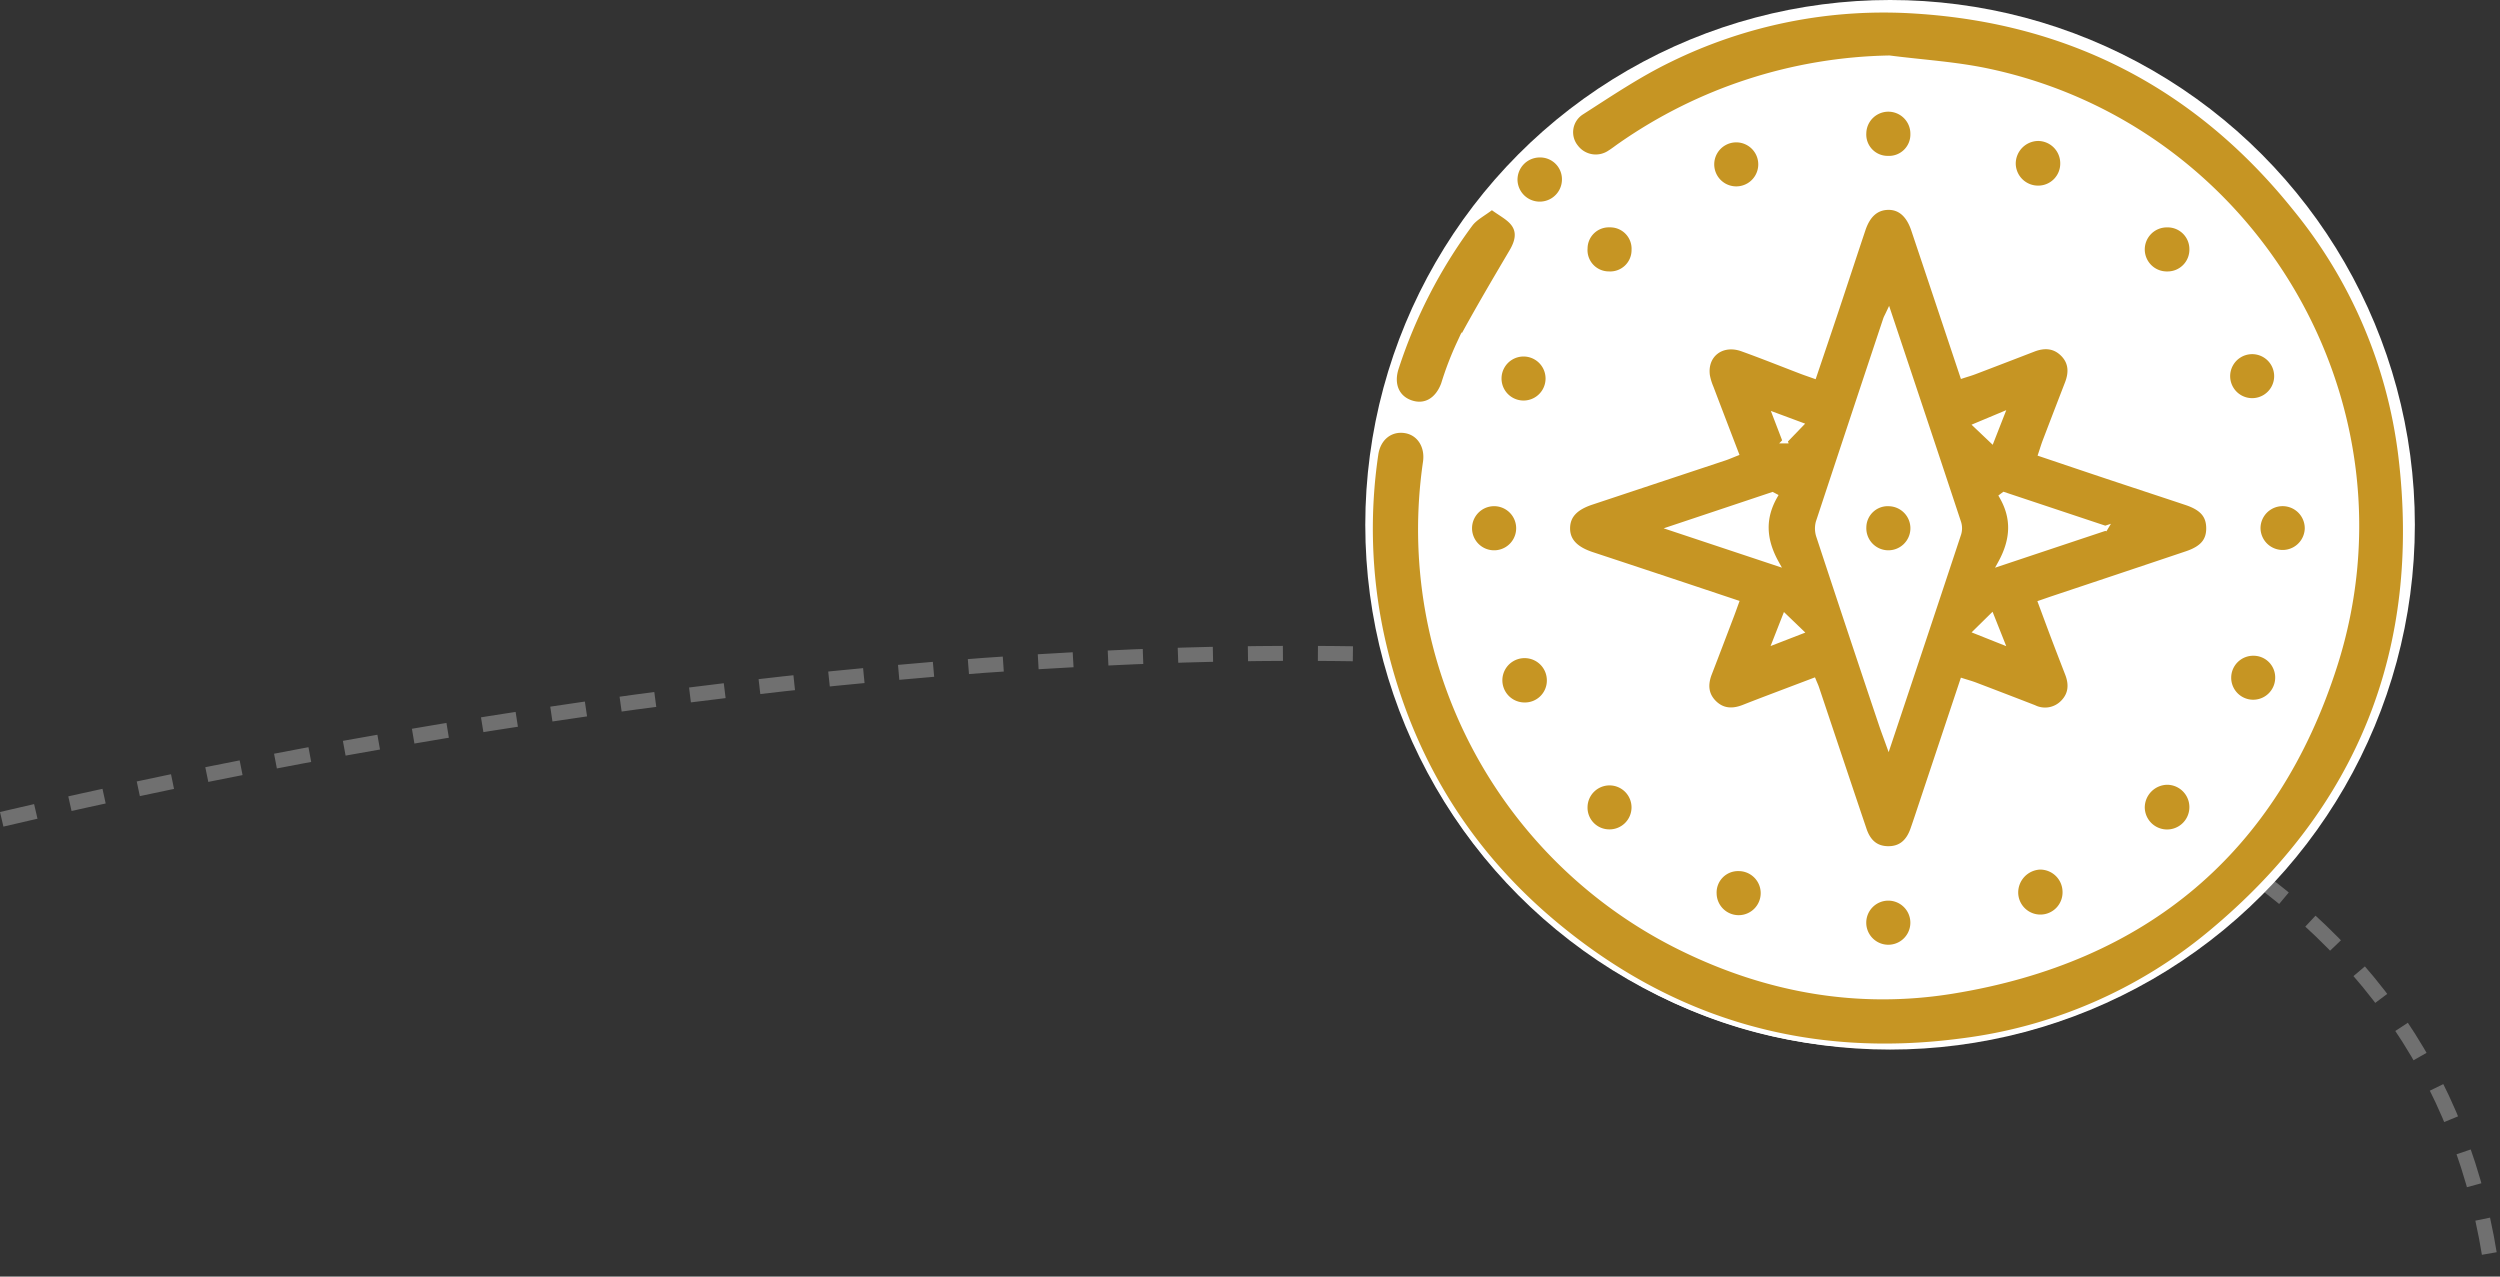 <svg xmlns="http://www.w3.org/2000/svg" xmlns:xlink="http://www.w3.org/1999/xlink" width="500.203" height="255.422" viewBox="0 0 500.203 255.422"><rect x="0" y="0" width="500.203" height="255.422" fill="#333333" stroke="none"/><defs><clipPath id="clip-path"><rect id="Rectangle_154" data-name="Rectangle 154" width="209.142" height="209.318" fill="#c69523"></rect></clipPath></defs><g id="Groupe_232" data-name="Groupe 232" transform="translate(-900.231 -1231.434)"><path id="Trac&#xE9;_250" data-name="Trac&#xE9; 250" d="M3339.574,1170.36c170.019-39.923,476.683-75.034,498.373,91.3" transform="translate(-2439 225)" fill="none" stroke="#707070" stroke-width="3" stroke-dasharray="7"></path><circle id="Ellipse_18" data-name="Ellipse 18" cx="105" cy="105" r="105" transform="translate(1173.398 1231.434)" fill="#fff"></circle><g id="Groupe_122" data-name="Groupe 122" transform="translate(1173.398 1232.434)" clip-path="url(#clip-path)"><path id="Trac&#xE9;_5284" data-name="Trac&#xE9; 5284" d="M104.352,10.082A97.036,97.036,0,0,0,50.491,27.564c-.7.481-1.358,1.014-2.076,1.456a4.988,4.988,0,0,1-6.793-1.107A4.717,4.717,0,0,1,42.7,20.991c5.741-3.683,11.447-7.53,17.56-10.505A97.255,97.255,0,0,1,109.648.706c31.032,1.982,56.427,15.216,75.894,39.49a96.611,96.611,0,0,1,21.112,49.36c4.7,38.7-8.109,70.768-38.127,95.658a96.561,96.561,0,0,1-49.648,21.514c-30.73,4.1-58.212-3.8-81.93-23.806C18.832,167.644,7.512,148.113,2.621,124.934A101.646,101.646,0,0,1,1.585,89.4c.471-3.3,2.963-5.239,5.923-4.748,2.77.461,4.477,3.086,4.018,6.275a93.3,93.3,0,0,0,51.412,97.357c17.088,8.356,35.186,11.562,53.974,8.527,38.586-6.235,64.724-28.077,76.573-65.233,16.644-52.185-16-107.493-69.306-118.864-6.5-1.387-13.211-1.776-19.825-2.629" transform="translate(0.52 0.519)" fill="#c69523"></path><path id="Trac&#xE9;_5285" data-name="Trac&#xE9; 5285" d="M104.352,10.082A97.036,97.036,0,0,0,50.491,27.564c-.7.481-1.358,1.014-2.076,1.456a4.988,4.988,0,0,1-6.793-1.107A4.717,4.717,0,0,1,42.7,20.991c5.741-3.683,11.447-7.53,17.56-10.505A97.255,97.255,0,0,1,109.648.706c31.032,1.982,56.427,15.216,75.894,39.49a96.611,96.611,0,0,1,21.112,49.36c4.7,38.7-8.109,70.768-38.127,95.658a96.561,96.561,0,0,1-49.648,21.514c-30.73,4.1-58.212-3.8-81.93-23.806C18.832,167.644,7.512,148.113,2.621,124.934A101.646,101.646,0,0,1,1.585,89.4c.471-3.3,2.963-5.239,5.923-4.748,2.77.461,4.477,3.086,4.018,6.275a93.3,93.3,0,0,0,51.412,97.357c17.088,8.356,35.186,11.562,53.974,8.527,38.586-6.235,64.724-28.077,76.573-65.233,16.644-52.185-16-107.493-69.306-118.864C117.678,11.324,110.966,10.934,104.352,10.082Z" transform="translate(0.52 0.519)" fill="#c69523" stroke="#fff" stroke-miterlimit="10" stroke-width="1"></path><path id="Trac&#xE9;_5286" data-name="Trac&#xE9; 5286" d="M53.6,69.1c-1.717-4.483-3.388-8.827-5.037-13.179a11.458,11.458,0,0,1-.738-2.407c-.581-4.128,2.872-6.806,6.967-5.335,3.967,1.426,7.88,3,11.821,4.505.769.294,1.55.555,2.555.912,1.544-4.574,3.041-8.976,4.511-13.387,1.772-5.307,3.506-10.627,5.284-15.934.973-2.908,2.635-4.356,4.964-4.421,2.368-.067,4.138,1.432,5.152,4.45,3.241,9.659,6.463,19.322,9.783,29.256.844-.275,1.619-.492,2.368-.775q5.913-2.252,11.812-4.532c2.2-.855,4.262-.738,5.959,1.005,1.634,1.678,1.648,3.7.838,5.788q-2.242,5.794-4.46,11.6c-.294.769-.526,1.56-.863,2.564,4.574,1.54,8.978,3.033,13.391,4.505,5.235,1.746,10.481,3.461,15.716,5.211,3.177,1.061,4.479,2.559,4.5,5.092s-1.262,4.063-4.424,5.125q-13.4,4.506-26.81,8.976c-.72.241-1.436.5-2.4.828.908,2.439,1.772,4.791,2.659,7.136.9,2.366,1.809,4.727,2.725,7.085.822,2.111.714,4.1-.938,5.763a4.964,4.964,0,0,1-5.747.989q-5.9-2.285-11.81-4.536c-.773-.294-1.574-.51-2.521-.812-2.737,8.211-5.421,16.271-8.107,24.328-.606,1.817-1.2,3.64-1.836,5.445-.92,2.588-2.527,3.824-4.876,3.824s-3.965-1.2-4.854-3.826c-3.194-9.443-6.343-18.9-9.514-28.35-.139-.418-.334-.818-.6-1.468-3.3,1.25-6.5,2.46-9.706,3.677-1.432.547-2.863,1.1-4.289,1.662-2.18.863-4.252.8-5.965-.952-1.636-1.672-1.7-3.667-.885-5.778,1.493-3.861,2.959-7.734,4.432-11.6.3-.777.571-1.564.959-2.625-4.544-1.517-8.943-2.99-13.346-4.454q-7.746-2.576-15.5-5.137C21.4,88.207,19.813,86.5,19.849,84c.039-2.443,1.55-4.067,4.811-5.15q13.31-4.424,26.621-8.843c.71-.237,1.395-.542,2.315-.9M84.1,40.9c-.322.687-.518,1.016-.636,1.373Q76.708,62.563,70,82.876a4.861,4.861,0,0,0,.118,2.833Q76.3,104.492,82.6,123.24c.412,1.236.879,2.453,1.468,4.089,4.8-14.378,9.441-28.26,14.037-42.161a3.764,3.764,0,0,0,0-2.211C93.514,69.065,88.872,55.188,84.1,40.9m43.334,43.165-20.3-6.761-.449.337c2.5,4.309,2.394,8.631-.257,13.43,7.305-2.437,13.882-4.632,21-7.005M61.37,77.608l-.54-.286c-6.567,2.2-13.132,4.391-20.182,6.746l21.02,6.991c-2.7-4.823-2.763-9.135-.3-13.452m1.982-11.025c1.181-1.226,1.993-2.066,3.135-3.251l-5.109-1.9c.689,1.795,1.169,3.049,1.974,5.15m41.358-.1c.748-1.911,1.275-3.255,2.013-5.143L101.567,63.5l3.143,2.98M61.344,106.747l5.16-2-3.177-3.055-1.982,5.054m45.377.006c-.744-1.87-1.26-3.169-2.031-5.109-1.132,1.116-1.966,1.935-3.112,3.063l5.143,2.046" transform="translate(20.631 20.638)" fill="#c69523"></path><path id="Trac&#xE9;_5287" data-name="Trac&#xE9; 5287" d="M53.6,69.1c-1.717-4.483-3.388-8.827-5.037-13.179a11.458,11.458,0,0,1-.738-2.407c-.581-4.128,2.872-6.806,6.967-5.335,3.967,1.426,7.88,3,11.821,4.505.769.294,1.55.555,2.555.912,1.544-4.574,3.041-8.976,4.511-13.387,1.772-5.307,3.506-10.627,5.284-15.934.973-2.908,2.635-4.356,4.964-4.421,2.368-.067,4.138,1.432,5.152,4.45,3.241,9.659,6.463,19.322,9.783,29.256.844-.275,1.619-.492,2.368-.775q5.913-2.252,11.812-4.532c2.2-.855,4.262-.738,5.959,1.005,1.634,1.678,1.648,3.7.838,5.788q-2.242,5.794-4.46,11.6c-.294.769-.526,1.56-.863,2.564,4.574,1.54,8.978,3.033,13.391,4.505,5.235,1.746,10.481,3.461,15.716,5.211,3.177,1.061,4.479,2.559,4.5,5.092s-1.262,4.063-4.424,5.125q-13.4,4.506-26.81,8.976c-.72.241-1.436.5-2.4.828.908,2.439,1.772,4.791,2.659,7.136.9,2.366,1.809,4.727,2.725,7.085.822,2.111.714,4.1-.938,5.763a4.964,4.964,0,0,1-5.747.989q-5.9-2.285-11.81-4.536c-.773-.294-1.574-.51-2.521-.812-2.737,8.211-5.421,16.271-8.107,24.328-.606,1.817-1.2,3.64-1.836,5.445-.92,2.588-2.527,3.824-4.876,3.824s-3.965-1.2-4.854-3.826c-3.194-9.443-6.343-18.9-9.514-28.35-.139-.418-.334-.818-.6-1.468-3.3,1.25-6.5,2.46-9.706,3.677-1.432.547-2.863,1.1-4.289,1.662-2.18.863-4.252.8-5.965-.952-1.636-1.672-1.7-3.667-.885-5.778,1.493-3.861,2.959-7.734,4.432-11.6.3-.777.571-1.564.959-2.625-4.544-1.517-8.943-2.99-13.346-4.454q-7.746-2.576-15.5-5.137C21.4,88.207,19.813,86.5,19.849,84c.039-2.443,1.55-4.067,4.811-5.15q13.31-4.424,26.621-8.843C51.991,69.77,52.676,69.464,53.6,69.1ZM84.1,40.9c-.322.687-.518,1.016-.636,1.373Q76.708,62.563,70,82.876a4.861,4.861,0,0,0,.118,2.833Q76.3,104.492,82.6,123.24c.412,1.236.879,2.453,1.468,4.089,4.8-14.378,9.441-28.26,14.037-42.161a3.764,3.764,0,0,0,0-2.211C93.514,69.065,88.872,55.188,84.1,40.9Zm43.334,43.165-20.3-6.761-.449.337c2.5,4.309,2.394,8.631-.257,13.43C113.737,88.629,120.314,86.434,127.436,84.061ZM61.37,77.608l-.54-.286c-6.567,2.2-13.132,4.391-20.182,6.746l21.02,6.991C58.972,86.237,58.9,81.925,61.37,77.608Zm1.982-11.025c1.181-1.226,1.993-2.066,3.135-3.251l-5.109-1.9C62.068,63.228,62.547,64.482,63.353,66.583Zm41.358-.1c.748-1.911,1.275-3.255,2.013-5.143L101.567,63.5ZM61.344,106.747l5.16-2-3.177-3.055Zm45.377.006c-.744-1.87-1.26-3.169-2.031-5.109-1.132,1.116-1.966,1.935-3.112,3.063Z" transform="translate(20.631 20.638)" fill="#c69523" stroke="#fff" stroke-miterlimit="10" stroke-width="1"></path><path id="Trac&#xE9;_5288" data-name="Trac&#xE9; 5288" d="M22.37,19.829c1.713,1.281,3.341,2.05,4.3,3.32,1.32,1.748.777,3.693-.339,5.582-3.583,6.069-7.162,12.145-10.5,18.351a64.04,64.04,0,0,0-3.124,8.146c-1.216,3.277-3.738,4.713-6.579,3.724-2.806-.977-3.959-3.718-2.876-6.983a100.662,100.662,0,0,1,14.8-28.723c.961-1.291,2.592-2.082,4.317-3.416" transform="translate(2.962 20.611)" fill="#c69523"></path><path id="Trac&#xE9;_5289" data-name="Trac&#xE9; 5289" d="M22.37,19.829c1.713,1.281,3.341,2.05,4.3,3.32,1.32,1.748.777,3.693-.339,5.582-3.583,6.069-7.162,12.145-10.5,18.351a64.04,64.04,0,0,0-3.124,8.146c-1.216,3.277-3.738,4.713-6.579,3.724-2.806-.977-3.959-3.718-2.876-6.983a100.662,100.662,0,0,1,14.8-28.723C19.013,21.954,20.644,21.163,22.37,19.829Z" transform="translate(2.962 20.611)" fill="#c69523" stroke="#fff" stroke-miterlimit="10" stroke-width="1"></path><path id="Trac&#xE9;_5290" data-name="Trac&#xE9; 5290" d="M86.153,81.179a4.963,4.963,0,0,1-9.926.116,5.069,5.069,0,0,1,4.931-5.039,4.965,4.965,0,0,1,4.995,4.923" transform="translate(79.233 79.263)" fill="#c69523"></path><path id="Trac&#xE9;_5291" data-name="Trac&#xE9; 5291" d="M86.153,81.179a4.963,4.963,0,0,1-9.926.116,5.069,5.069,0,0,1,4.931-5.039A4.965,4.965,0,0,1,86.153,81.179Z" transform="translate(79.233 79.263)" fill="#c69523" stroke="#fff" stroke-miterlimit="10" stroke-width="1"></path><path id="Trac&#xE9;_5292" data-name="Trac&#xE9; 5292" d="M73.68,89.482a4.936,4.936,0,1,1-9.869.222,5.1,5.1,0,0,1,4.848-5.127,4.985,4.985,0,0,1,5.021,4.9" transform="translate(66.327 87.91)" fill="#c69523"></path><path id="Trac&#xE9;_5293" data-name="Trac&#xE9; 5293" d="M73.68,89.482a4.936,4.936,0,1,1-9.869.222,5.1,5.1,0,0,1,4.848-5.127A4.985,4.985,0,0,1,73.68,89.482Z" transform="translate(66.327 87.91)" fill="#c69523" stroke="#fff" stroke-miterlimit="10" stroke-width="1"></path><path id="Trac&#xE9;_5294" data-name="Trac&#xE9; 5294" d="M53.725,20.045a4.769,4.769,0,0,1-4.815-5.054,4.91,4.91,0,0,1,9.818.188,4.774,4.774,0,0,1-5,4.866" transform="translate(50.837 10.641)" fill="#c69523"></path><path id="Trac&#xE9;_5295" data-name="Trac&#xE9; 5295" d="M53.725,20.045a4.769,4.769,0,0,1-4.815-5.054,4.91,4.91,0,0,1,9.818.188A4.774,4.774,0,0,1,53.725,20.045Z" transform="translate(50.837 10.641)" fill="#c69523" stroke="#fff" stroke-miterlimit="10" stroke-width="1"></path><path id="Trac&#xE9;_5296" data-name="Trac&#xE9; 5296" d="M33.99,18.143a4.9,4.9,0,1,1,9.808.01,4.9,4.9,0,1,1-9.808-.01" transform="translate(35.33 13.741)" fill="#c69523"></path><path id="Trac&#xE9;_5297" data-name="Trac&#xE9; 5297" d="M33.99,18.143a4.9,4.9,0,1,1,9.808.01,4.9,4.9,0,1,1-9.808-.01Z" transform="translate(35.33 13.741)" fill="#c69523" stroke="#fff" stroke-miterlimit="10" stroke-width="1"></path><path id="Trac&#xE9;_5298" data-name="Trac&#xE9; 5298" d="M15.055,48.925a4.914,4.914,0,0,1,.267,9.824,4.914,4.914,0,1,1-.267-9.824" transform="translate(10.63 50.854)" fill="#c69523"></path><path id="Trac&#xE9;_5299" data-name="Trac&#xE9; 5299" d="M15.055,48.925a4.914,4.914,0,0,1,.267,9.824,4.914,4.914,0,1,1-.267-9.824Z" transform="translate(10.63 50.854)" fill="#c69523" stroke="#fff" stroke-miterlimit="10" stroke-width="1"></path><path id="Trac&#xE9;_5300" data-name="Trac&#xE9; 5300" d="M39.107,84.725a4.909,4.909,0,1,1-4.882,4.984,4.783,4.783,0,0,1,4.882-4.984" transform="translate(35.573 88.066)" fill="#c69523"></path><path id="Trac&#xE9;_5301" data-name="Trac&#xE9; 5301" d="M39.107,84.725a4.909,4.909,0,1,1-4.882,4.984A4.783,4.783,0,0,1,39.107,84.725Z" transform="translate(35.573 88.066)" fill="#c69523" stroke="#fff" stroke-miterlimit="10" stroke-width="1"></path><path id="Trac&#xE9;_5302" data-name="Trac&#xE9; 5302" d="M68.58,23.028a4.961,4.961,0,0,1-5.011-4.9A5.042,5.042,0,0,1,68.5,13.094a4.962,4.962,0,0,1,4.972,4.948,4.9,4.9,0,0,1-4.889,4.986" transform="translate(66.076 13.61)" fill="#c69523"></path><path id="Trac&#xE9;_5303" data-name="Trac&#xE9; 5303" d="M68.58,23.028a4.961,4.961,0,0,1-5.011-4.9A5.042,5.042,0,0,1,68.5,13.094a4.962,4.962,0,0,1,4.972,4.948A4.9,4.9,0,0,1,68.58,23.028Z" transform="translate(66.076 13.61)" fill="#c69523" stroke="#fff" stroke-miterlimit="10" stroke-width="1"></path><path id="Trac&#xE9;_5304" data-name="Trac&#xE9; 5304" d="M31.364,26.571a4.77,4.77,0,0,1-5.056,4.811,4.76,4.76,0,0,1-4.744-5.113,4.75,4.75,0,0,1,4.929-4.7,4.774,4.774,0,0,1,4.87,5" transform="translate(22.412 22.423)" fill="#c69523"></path><path id="Trac&#xE9;_5305" data-name="Trac&#xE9; 5305" d="M31.364,26.571a4.77,4.77,0,0,1-5.056,4.811,4.76,4.76,0,0,1-4.744-5.113,4.75,4.75,0,0,1,4.929-4.7A4.774,4.774,0,0,1,31.364,26.571Z" transform="translate(22.412 22.423)" fill="#c69523" stroke="#fff" stroke-miterlimit="10" stroke-width="1"></path><path id="Trac&#xE9;_5306" data-name="Trac&#xE9; 5306" d="M24.581,19.548a4.947,4.947,0,0,1-9.891.218,4.951,4.951,0,0,1,4.86-5.052,4.855,4.855,0,0,1,5.031,4.833" transform="translate(15.268 15.294)" fill="#c69523"></path><path id="Trac&#xE9;_5307" data-name="Trac&#xE9; 5307" d="M24.581,19.548a4.947,4.947,0,0,1-9.891.218,4.951,4.951,0,0,1,4.86-5.052A4.855,4.855,0,0,1,24.581,19.548Z" transform="translate(15.268 15.294)" fill="#c69523" stroke="#fff" stroke-miterlimit="10" stroke-width="1"></path><path id="Trac&#xE9;_5308" data-name="Trac&#xE9; 5308" d="M89.673,43.811a4.9,4.9,0,1,1-.212-9.8,4.9,4.9,0,1,1,.212,9.8" transform="translate(87.882 35.35)" fill="#c69523"></path><path id="Trac&#xE9;_5309" data-name="Trac&#xE9; 5309" d="M89.673,43.811a4.9,4.9,0,1,1-.212-9.8,4.9,4.9,0,1,1,.212,9.8Z" transform="translate(87.882 35.35)" fill="#c69523" stroke="#fff" stroke-miterlimit="10" stroke-width="1"></path><path id="Trac&#xE9;_5310" data-name="Trac&#xE9; 5310" d="M94.509,68.65A4.9,4.9,0,1,1,89.7,63.6a4.834,4.834,0,0,1,4.813,5.054" transform="translate(88.043 66.103)" fill="#c69523"></path><path id="Trac&#xE9;_5311" data-name="Trac&#xE9; 5311" d="M94.509,68.65A4.9,4.9,0,1,1,89.7,63.6,4.834,4.834,0,0,1,94.509,68.65Z" transform="translate(88.043 66.103)" fill="#c69523" stroke="#fff" stroke-miterlimit="10" stroke-width="1"></path><path id="Trac&#xE9;_5312" data-name="Trac&#xE9; 5312" d="M18.139,73.7a4.935,4.935,0,0,1-.006-9.871A4.943,4.943,0,0,1,23.1,68.782,4.884,4.884,0,0,1,18.139,73.7" transform="translate(13.729 66.351)" fill="#c69523"></path><path id="Trac&#xE9;_5313" data-name="Trac&#xE9; 5313" d="M18.139,73.7a4.935,4.935,0,0,1-.006-9.871A4.943,4.943,0,0,1,23.1,68.782,4.884,4.884,0,0,1,18.139,73.7Z" transform="translate(13.729 66.351)" fill="#c69523" stroke="#fff" stroke-miterlimit="10" stroke-width="1"></path><path id="Trac&#xE9;_5314" data-name="Trac&#xE9; 5314" d="M86.154,26.41a4.86,4.86,0,0,1-4.88,4.976,4.907,4.907,0,1,1-.128-9.812,4.846,4.846,0,0,1,5.009,4.836" transform="translate(79.234 22.425)" fill="#c69523"></path><path id="Trac&#xE9;_5315" data-name="Trac&#xE9; 5315" d="M86.154,26.41a4.86,4.86,0,0,1-4.88,4.976,4.907,4.907,0,1,1-.128-9.812A4.846,4.846,0,0,1,86.154,26.41Z" transform="translate(79.234 22.425)" fill="#c69523" stroke="#fff" stroke-miterlimit="10" stroke-width="1"></path><path id="Trac&#xE9;_5316" data-name="Trac&#xE9; 5316" d="M97.434,53.955a4.927,4.927,0,0,1-9.85-.22,4.926,4.926,0,0,1,9.85.22" transform="translate(91.036 50.854)" fill="#c69523"></path><path id="Trac&#xE9;_5317" data-name="Trac&#xE9; 5317" d="M97.434,53.955a4.927,4.927,0,0,1-9.85-.22,4.926,4.926,0,0,1,9.85.22Z" transform="translate(91.036 50.854)" fill="#c69523" stroke="#fff" stroke-miterlimit="10" stroke-width="1"></path><path id="Trac&#xE9;_5318" data-name="Trac&#xE9; 5318" d="M26.4,86.182a4.844,4.844,0,0,1-4.84-5,4.9,4.9,0,1,1,4.84,5" transform="translate(22.411 79.261)" fill="#c69523"></path><path id="Trac&#xE9;_5319" data-name="Trac&#xE9; 5319" d="M26.4,86.182a4.844,4.844,0,0,1-4.84-5,4.9,4.9,0,1,1,4.84,5Z" transform="translate(22.411 79.261)" fill="#c69523" stroke="#fff" stroke-miterlimit="10" stroke-width="1"></path><path id="Trac&#xE9;_5320" data-name="Trac&#xE9; 5320" d="M58.728,92.508a4.912,4.912,0,1,1-9.824.084,4.912,4.912,0,1,1,9.824-.084" transform="translate(50.832 91.064)" fill="#c69523"></path><path id="Trac&#xE9;_5321" data-name="Trac&#xE9; 5321" d="M58.728,92.508a4.912,4.912,0,1,1-9.824.084,4.912,4.912,0,1,1,9.824-.084Z" transform="translate(50.832 91.064)" fill="#c69523" stroke="#fff" stroke-miterlimit="10" stroke-width="1"></path><path id="Trac&#xE9;_5322" data-name="Trac&#xE9; 5322" d="M18.016,44.049a4.9,4.9,0,1,1,.1-9.808,4.9,4.9,0,1,1-.1,9.808" transform="translate(13.6 35.591)" fill="#c69523"></path><path id="Trac&#xE9;_5323" data-name="Trac&#xE9; 5323" d="M18.016,44.049a4.9,4.9,0,1,1,.1-9.808,4.9,4.9,0,1,1-.1,9.808Z" transform="translate(13.6 35.591)" fill="#c69523" stroke="#fff" stroke-miterlimit="10" stroke-width="1"></path><path id="Trac&#xE9;_5324" data-name="Trac&#xE9; 5324" d="M54.016,48.931a4.91,4.91,0,1,1-5.1,4.715,4.781,4.781,0,0,1,5.1-4.715" transform="translate(50.837 50.857)" fill="#c69523"></path><path id="Trac&#xE9;_5325" data-name="Trac&#xE9; 5325" d="M54.016,48.931a4.91,4.91,0,1,1-5.1,4.715A4.781,4.781,0,0,1,54.016,48.931Z" transform="translate(50.837 50.857)" fill="#c69523" stroke="#fff" stroke-miterlimit="10" stroke-width="1"></path></g></g></svg>
